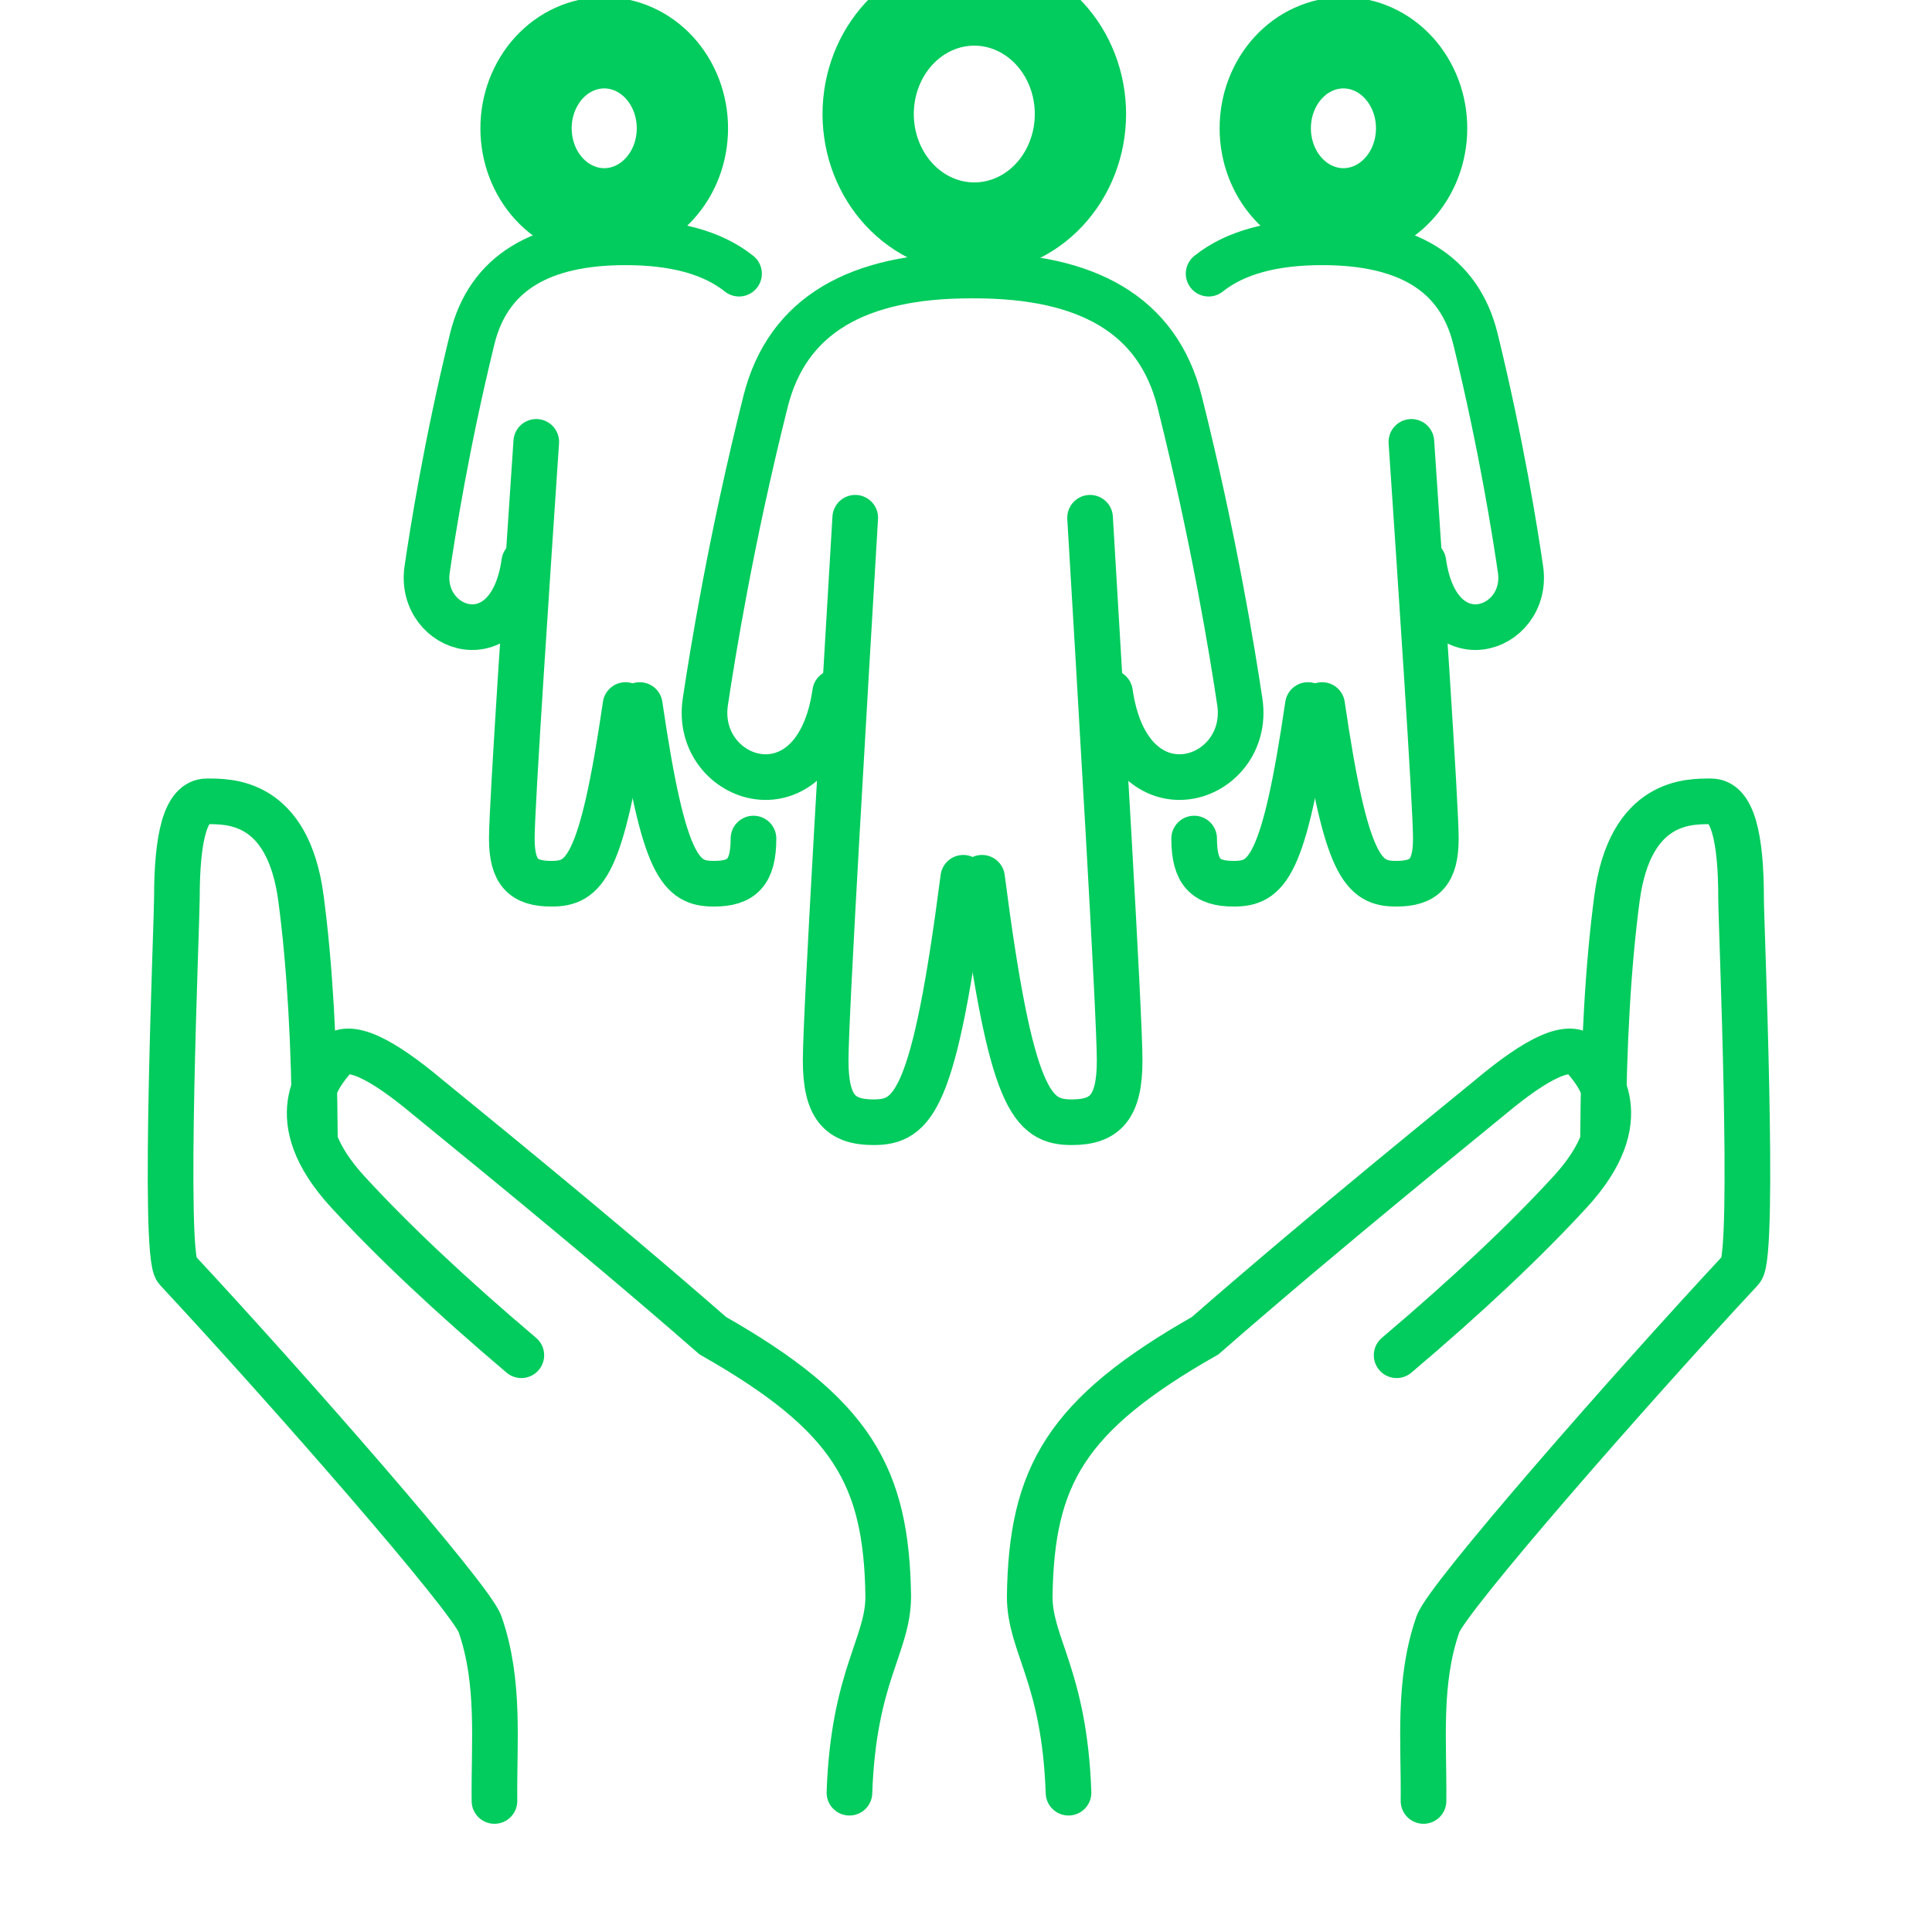 <?xml version="1.0" encoding="utf-8" ?><svg xmlns="http://www.w3.org/2000/svg" xmlns:xlink="http://www.w3.org/1999/xlink" width="127" height="127">
	<path fill="none" stroke="#01CC5D" stroke-width="3" stroke-linecap="round" stroke-miterlimit="10" transform="matrix(0.309 -0.951 0.951 0.309 87.422 116.388)" d="M45.231 4.185C51.005 2.346 56.044 1.028 60.351 0.231C66.81 -0.964 67.903 2.799 68.34 4.144C68.777 5.489 66.672 6.757 62.871 7.992C61.352 8.486 40.91 16.109 39.673 15.533C30.061 11.057 13.19 3.819 11.343 3.779C7.296 3.692 3.677 5.32 0 6.469" fill-rule="evenodd"/>
	<path fill="none" stroke="#01CC5D" stroke-width="3" stroke-linecap="round" stroke-miterlimit="10" transform="matrix(0.53 -0.848 -0.848 -0.53 76.398 121.692)" d="M35.816 4.214C41.595 2.366 46.64 1.04 50.95 0.235C57.414 -0.971 58.501 2.788 58.935 4.132C59.37 5.475 57.262 6.747 53.457 7.988C51.937 8.485 40.604 12.427 30.235 15.568C20.961 20.579 16.358 20.361 9.59 16.264C6.855 14.555 6.371 11.56 0 7.263" fill-rule="evenodd"/>
	<path fill="none" stroke="#01CC5D" stroke-width="3" stroke-linecap="round" stroke-miterlimit="10" transform="matrix(-0.309 -0.951 -0.951 0.309 38.655 116.388)" d="M45.231 4.185C51.005 2.346 56.044 1.028 60.351 0.231C66.81 -0.964 67.903 2.799 68.34 4.144C68.777 5.489 66.672 6.757 62.871 7.992C61.352 8.486 40.91 16.109 39.673 15.533C30.061 11.057 13.19 3.819 11.343 3.779C7.296 3.692 3.677 5.32 0 6.469" fill-rule="evenodd"/>
	<path fill="none" stroke="#01CC5D" stroke-width="3" stroke-linecap="round" stroke-miterlimit="10" transform="matrix(-0.53 -0.848 0.848 -0.53 49.679 121.692)" d="M35.816 4.214C41.595 2.366 46.64 1.04 50.95 0.235C57.414 -0.971 58.501 2.788 58.935 4.132C59.37 5.475 57.262 6.747 53.457 7.988C51.937 8.485 40.604 12.427 30.235 15.568C20.961 20.579 16.358 20.361 9.59 16.264C6.855 14.555 6.371 11.56 0 7.263" fill-rule="evenodd"/>
	<path fill="none" stroke="#01CC5D" stroke-width="3" stroke-linecap="round" stroke-miterlimit="10" transform="translate(64.065 18.112)" d="M0 0C7.374 0 12.042 2.563 13.479 8.295C15.748 17.341 16.959 24.858 17.434 28.025C18.228 33.312 10.152 36.055 8.899 27.406" fill-rule="evenodd"/>
	<path fill="none" stroke="#01CC5D" stroke-width="3" stroke-linecap="round" stroke-miterlimit="10" transform="matrix(-1 0 0 1 63.799 18.112)" d="M0 0C7.374 0 12.042 2.563 13.479 8.295C15.748 17.341 16.959 24.858 17.434 28.025C18.228 33.312 10.152 36.055 8.899 27.406" fill-rule="evenodd"/>
	<path fill="none" stroke="#01CC5D" stroke-width="3" stroke-linecap="round" stroke-miterlimit="10" transform="translate(64.554 34.034)" d="M7.102 0C7.77 11.27 9.046 32.627 9.046 35.674C9.046 38.72 8.121 39.736 5.904 39.736C3.274 39.736 1.899 38.342 0 23.666" fill-rule="evenodd"/>
	<path fill="none" stroke="#01CC5D" stroke-width="3" stroke-linecap="round" stroke-miterlimit="10" transform="matrix(-1 0 0 1 63.321 34.034)" d="M7.102 0C7.77 11.27 9.046 32.627 9.046 35.674C9.046 38.72 8.121 39.736 5.904 39.736C3.274 39.736 1.899 38.342 0 23.666" fill-rule="evenodd"/>
	<path fill="none" stroke="#01CC5D" stroke-width="6" stroke-miterlimit="5" transform="translate(57.068 -0)" d="M13.955 7.496Q13.955 7.68 13.946 7.864Q13.938 8.047 13.921 8.231Q13.904 8.414 13.879 8.596Q13.854 8.778 13.821 8.958Q13.787 9.139 13.746 9.317Q13.704 9.496 13.654 9.672Q13.605 9.848 13.547 10.021Q13.489 10.194 13.424 10.364Q13.358 10.534 13.285 10.701Q13.212 10.867 13.131 11.029Q13.05 11.192 12.962 11.349Q12.874 11.507 12.779 11.66Q12.684 11.813 12.582 11.961Q12.48 12.109 12.371 12.251Q12.262 12.393 12.147 12.53Q12.032 12.666 11.911 12.796Q11.79 12.926 11.663 13.05Q11.536 13.173 11.404 13.29Q11.271 13.407 11.134 13.516Q10.996 13.626 10.854 13.728Q10.711 13.831 10.564 13.925Q10.418 14.02 10.266 14.107Q10.115 14.193 9.961 14.272Q9.806 14.351 9.647 14.421Q9.489 14.491 9.328 14.553Q9.167 14.615 9.003 14.669Q8.839 14.722 8.673 14.767Q8.507 14.812 8.339 14.848Q8.171 14.883 8.001 14.91Q7.832 14.937 7.661 14.956Q7.491 14.974 7.32 14.983Q7.149 14.992 6.977 14.992Q6.806 14.992 6.635 14.983Q6.464 14.974 6.293 14.956Q6.123 14.937 5.954 14.91Q5.784 14.883 5.616 14.848Q5.448 14.812 5.282 14.767Q5.116 14.722 4.952 14.669Q4.788 14.615 4.627 14.553Q4.465 14.491 4.307 14.421Q4.149 14.351 3.994 14.272Q3.839 14.193 3.688 14.107Q3.537 14.02 3.39 13.925Q3.243 13.831 3.101 13.728Q2.959 13.626 2.821 13.516Q2.683 13.407 2.551 13.29Q2.419 13.173 2.292 13.05Q2.165 12.926 2.044 12.796Q1.923 12.666 1.807 12.53Q1.692 12.393 1.584 12.251Q1.475 12.109 1.373 11.961Q1.271 11.813 1.176 11.66Q1.081 11.507 0.993 11.349Q0.905 11.192 0.824 11.029Q0.743 10.867 0.67 10.701Q0.597 10.534 0.531 10.364Q0.466 10.194 0.408 10.021Q0.35 9.848 0.3 9.672Q0.251 9.496 0.209 9.317Q0.167 9.139 0.134 8.958Q0.101 8.778 0.076 8.596Q0.05 8.414 0.034 8.231Q0.017 8.047 0.008 7.864Q0 7.68 0 7.496Q0 7.312 0.008 7.128Q0.017 6.944 0.034 6.761Q0.05 6.578 0.076 6.396Q0.101 6.214 0.134 6.033Q0.167 5.853 0.209 5.674Q0.251 5.496 0.3 5.32Q0.35 5.144 0.408 4.971Q0.466 4.797 0.531 4.627Q0.597 4.457 0.67 4.291Q0.743 4.125 0.824 3.962Q0.905 3.8 0.993 3.642Q1.081 3.484 1.176 3.331Q1.271 3.178 1.373 3.031Q1.475 2.883 1.584 2.741Q1.692 2.598 1.807 2.462Q1.923 2.326 2.044 2.195Q2.165 2.065 2.292 1.942Q2.419 1.818 2.551 1.701Q2.683 1.585 2.821 1.475Q2.959 1.366 3.101 1.263Q3.243 1.161 3.39 1.066Q3.537 0.972 3.688 0.885Q3.839 0.798 3.994 0.72Q4.149 0.641 4.307 0.571Q4.465 0.5 4.627 0.438Q4.788 0.376 4.952 0.323Q5.116 0.269 5.282 0.225Q5.448 0.18 5.616 0.144Q5.784 0.108 5.954 0.081Q6.123 0.054 6.293 0.036Q6.464 0.018 6.635 0.009Q6.806 0 6.977 0Q7.149 0 7.32 0.009Q7.491 0.018 7.661 0.036Q7.832 0.054 8.001 0.081Q8.171 0.108 8.339 0.144Q8.507 0.18 8.673 0.225Q8.839 0.269 9.003 0.323Q9.167 0.376 9.328 0.438Q9.489 0.5 9.647 0.571Q9.806 0.641 9.961 0.72Q10.115 0.798 10.266 0.885Q10.418 0.972 10.564 1.066Q10.711 1.161 10.854 1.263Q10.996 1.366 11.134 1.475Q11.271 1.585 11.404 1.701Q11.536 1.818 11.663 1.942Q11.79 2.065 11.911 2.195Q12.032 2.326 12.147 2.462Q12.262 2.598 12.371 2.741Q12.48 2.883 12.582 3.031Q12.684 3.178 12.779 3.331Q12.874 3.484 12.962 3.642Q13.05 3.8 13.131 3.962Q13.212 4.125 13.285 4.291Q13.358 4.457 13.424 4.627Q13.489 4.797 13.547 4.971Q13.605 5.144 13.654 5.32Q13.704 5.496 13.746 5.674Q13.787 5.853 13.821 6.033Q13.854 6.214 13.879 6.396Q13.904 6.578 13.921 6.761Q13.938 6.944 13.946 7.128Q13.955 7.312 13.955 7.496Z"/>
	<path fill="none" stroke="#01CC5D" stroke-width="3" stroke-linecap="round" stroke-miterlimit="10" transform="translate(86.909 15.928)" d="M0 0C5.516 0 9.008 1.967 10.083 6.365C11.78 13.305 12.686 19.073 13.042 21.503C13.635 25.56 7.594 27.664 6.657 21.028" fill-rule="evenodd"/>
	<path fill="none" stroke="#01CC5D" stroke-width="3" stroke-linecap="round" stroke-miterlimit="10" transform="matrix(-1 0 0 1 86.909 15.928)" d="M0 0C3.189 0 5.701 0.657 7.461 2.062" fill-rule="evenodd"/>
	<path fill="none" stroke="#01CC5D" stroke-width="3" stroke-linecap="round" stroke-miterlimit="10" transform="translate(86.909 29.046)" d="M5.869 0C6.421 8.238 7.476 23.849 7.476 26.076C7.476 28.303 6.711 29.046 4.879 29.046C2.706 29.046 1.569 28.027 0 17.299" fill-rule="evenodd"/>
	<path fill="none" stroke="#01CC5D" stroke-width="3" stroke-linecap="round" stroke-miterlimit="10" transform="matrix(-1 0 0 1 85.974 46.345)" d="M7.476 8.777C7.476 11.004 6.711 11.747 4.879 11.747C2.706 11.747 1.569 10.728 0 0" fill-rule="evenodd"/>
	<path fill="none" stroke="#01CC5D" stroke-width="6" stroke-miterlimit="5" transform="translate(83.171 2.811)" d="M10.279 5.622Q10.279 5.76 10.273 5.898Q10.267 6.036 10.254 6.173Q10.242 6.31 10.224 6.447Q10.205 6.583 10.18 6.719Q10.156 6.854 10.125 6.988Q10.094 7.122 10.058 7.254Q10.021 7.386 9.979 7.516Q9.936 7.646 9.888 7.773Q9.84 7.901 9.786 8.026Q9.732 8.15 9.672 8.272Q9.613 8.394 9.548 8.512Q9.483 8.63 9.413 8.745Q9.343 8.86 9.268 8.971Q9.193 9.082 9.113 9.188Q9.032 9.295 8.948 9.397Q8.863 9.5 8.774 9.597Q8.685 9.695 8.591 9.787Q8.498 9.88 8.4 9.968Q8.303 10.055 8.201 10.137Q8.1 10.22 7.995 10.296Q7.89 10.373 7.782 10.444Q7.674 10.515 7.562 10.58Q7.451 10.645 7.337 10.704Q7.223 10.763 7.106 10.816Q6.99 10.869 6.871 10.915Q6.752 10.962 6.632 11.002Q6.511 11.042 6.388 11.075Q6.266 11.109 6.142 11.136Q6.019 11.163 5.894 11.183Q5.769 11.203 5.643 11.217Q5.518 11.23 5.392 11.237Q5.266 11.244 5.14 11.244Q5.013 11.244 4.887 11.237Q4.761 11.23 4.636 11.217Q4.51 11.203 4.385 11.183Q4.261 11.163 4.137 11.136Q4.013 11.109 3.891 11.075Q3.768 11.042 3.648 11.002Q3.527 10.962 3.408 10.915Q3.289 10.869 3.173 10.816Q3.056 10.763 2.942 10.704Q2.828 10.645 2.717 10.58Q2.606 10.515 2.497 10.444Q2.389 10.373 2.284 10.296Q2.179 10.22 2.078 10.137Q1.977 10.055 1.879 9.968Q1.782 9.88 1.688 9.787Q1.595 9.695 1.505 9.597Q1.416 9.5 1.331 9.397Q1.247 9.295 1.167 9.188Q1.087 9.082 1.011 8.971Q0.936 8.86 0.866 8.745Q0.796 8.63 0.731 8.512Q0.666 8.394 0.607 8.272Q0.547 8.15 0.493 8.026Q0.44 7.901 0.391 7.773Q0.343 7.646 0.3 7.516Q0.258 7.386 0.221 7.254Q0.185 7.122 0.154 6.988Q0.123 6.854 0.099 6.719Q0.074 6.583 0.056 6.447Q0.037 6.31 0.025 6.173Q0.012 6.036 0.006 5.898Q0 5.76 0 5.622Q0 5.484 0.006 5.346Q0.012 5.208 0.025 5.071Q0.037 4.933 0.056 4.797Q0.074 4.66 0.099 4.525Q0.123 4.39 0.154 4.256Q0.185 4.122 0.221 3.99Q0.258 3.858 0.3 3.728Q0.343 3.598 0.391 3.47Q0.44 3.343 0.493 3.218Q0.547 3.093 0.607 2.972Q0.666 2.85 0.731 2.732Q0.796 2.613 0.866 2.499Q0.936 2.384 1.011 2.273Q1.087 2.162 1.167 2.055Q1.247 1.949 1.331 1.846Q1.416 1.744 1.505 1.647Q1.595 1.549 1.688 1.456Q1.782 1.364 1.879 1.276Q1.977 1.189 2.078 1.106Q2.179 1.024 2.284 0.947Q2.389 0.871 2.497 0.8Q2.606 0.729 2.717 0.664Q2.828 0.599 2.942 0.54Q3.056 0.481 3.173 0.428Q3.289 0.375 3.408 0.329Q3.527 0.282 3.648 0.242Q3.768 0.202 3.891 0.168Q4.013 0.135 4.137 0.108Q4.261 0.081 4.385 0.061Q4.51 0.041 4.636 0.027Q4.761 0.014 4.887 0.007Q5.013 0 5.14 0Q5.266 0 5.392 0.007Q5.518 0.014 5.643 0.027Q5.769 0.041 5.894 0.061Q6.019 0.081 6.142 0.108Q6.266 0.135 6.388 0.168Q6.511 0.202 6.632 0.242Q6.752 0.282 6.871 0.329Q6.99 0.375 7.106 0.428Q7.223 0.481 7.337 0.54Q7.451 0.599 7.562 0.664Q7.674 0.729 7.782 0.8Q7.89 0.871 7.995 0.947Q8.1 1.024 8.201 1.106Q8.303 1.189 8.4 1.276Q8.498 1.364 8.591 1.456Q8.685 1.549 8.774 1.647Q8.863 1.744 8.948 1.846Q9.032 1.949 9.113 2.055Q9.193 2.162 9.268 2.273Q9.343 2.384 9.413 2.499Q9.483 2.613 9.548 2.732Q9.613 2.85 9.672 2.972Q9.732 3.093 9.786 3.218Q9.84 3.343 9.888 3.47Q9.936 3.598 9.979 3.728Q10.021 3.858 10.058 3.99Q10.094 4.122 10.125 4.256Q10.156 4.39 10.18 4.525Q10.205 4.66 10.224 4.797Q10.242 4.933 10.254 5.071Q10.267 5.208 10.273 5.346Q10.279 5.484 10.279 5.622Z"/>
	<path fill="none" stroke="#01CC5D" stroke-width="3" stroke-linecap="round" stroke-miterlimit="10" transform="matrix(-1 0 0 1 41.12 15.928)" d="M0 0C5.516 0 9.008 1.967 10.083 6.365C11.78 13.305 12.686 19.073 13.042 21.503C13.635 25.56 7.594 27.664 6.657 21.028" fill-rule="evenodd"/>
	<path fill="none" stroke="#01CC5D" stroke-width="3" stroke-linecap="round" stroke-miterlimit="10" transform="translate(41.12 15.928)" d="M0 0C3.189 0 5.701 0.657 7.461 2.062" fill-rule="evenodd"/>
	<path fill="none" stroke="#01CC5D" stroke-width="3" stroke-linecap="round" stroke-miterlimit="10" transform="matrix(-1 0 0 1 41.12 29.046)" d="M5.869 0C6.421 8.238 7.476 23.849 7.476 26.076C7.476 28.303 6.711 29.046 4.879 29.046C2.706 29.046 1.569 28.027 0 17.299" fill-rule="evenodd"/>
	<path fill="none" stroke="#01CC5D" stroke-width="3" stroke-linecap="round" stroke-miterlimit="10" transform="translate(42.054 46.345)" d="M7.476 8.777C7.476 11.004 6.711 11.747 4.879 11.747C2.706 11.747 1.569 10.728 0 0" fill-rule="evenodd"/>
	<path fill="none" stroke="#01CC5D" stroke-width="6" stroke-miterlimit="5" transform="matrix(-1 0 0 1 44.858 2.811)" d="M10.279 5.622Q10.279 5.76 10.273 5.898Q10.267 6.036 10.254 6.173Q10.242 6.31 10.224 6.447Q10.205 6.583 10.18 6.719Q10.156 6.854 10.125 6.988Q10.094 7.122 10.058 7.254Q10.021 7.386 9.979 7.516Q9.936 7.646 9.888 7.773Q9.84 7.901 9.786 8.026Q9.732 8.15 9.672 8.272Q9.613 8.394 9.548 8.512Q9.483 8.63 9.413 8.745Q9.343 8.86 9.268 8.971Q9.193 9.082 9.113 9.188Q9.032 9.295 8.948 9.397Q8.863 9.5 8.774 9.597Q8.685 9.695 8.591 9.787Q8.498 9.88 8.4 9.968Q8.303 10.055 8.201 10.137Q8.1 10.22 7.995 10.296Q7.89 10.373 7.782 10.444Q7.674 10.515 7.562 10.58Q7.451 10.645 7.337 10.704Q7.223 10.763 7.106 10.816Q6.99 10.869 6.871 10.915Q6.752 10.962 6.632 11.002Q6.511 11.042 6.388 11.075Q6.266 11.109 6.142 11.136Q6.019 11.163 5.894 11.183Q5.769 11.203 5.643 11.217Q5.518 11.23 5.392 11.237Q5.266 11.244 5.14 11.244Q5.013 11.244 4.887 11.237Q4.761 11.23 4.636 11.217Q4.51 11.203 4.385 11.183Q4.261 11.163 4.137 11.136Q4.013 11.109 3.891 11.075Q3.768 11.042 3.648 11.002Q3.527 10.962 3.408 10.915Q3.289 10.869 3.173 10.816Q3.056 10.763 2.942 10.704Q2.828 10.645 2.717 10.58Q2.606 10.515 2.497 10.444Q2.389 10.373 2.284 10.296Q2.179 10.22 2.078 10.137Q1.977 10.055 1.879 9.968Q1.782 9.88 1.688 9.787Q1.595 9.695 1.505 9.597Q1.416 9.5 1.331 9.397Q1.247 9.295 1.167 9.188Q1.087 9.082 1.011 8.971Q0.936 8.86 0.866 8.745Q0.796 8.63 0.731 8.512Q0.666 8.394 0.607 8.272Q0.547 8.15 0.493 8.026Q0.44 7.901 0.391 7.773Q0.343 7.646 0.3 7.516Q0.258 7.386 0.221 7.254Q0.185 7.122 0.154 6.988Q0.123 6.854 0.099 6.719Q0.074 6.583 0.056 6.447Q0.037 6.31 0.025 6.173Q0.012 6.036 0.006 5.898Q0 5.76 0 5.622Q0 5.484 0.006 5.346Q0.012 5.208 0.025 5.071Q0.037 4.933 0.056 4.797Q0.074 4.66 0.099 4.525Q0.123 4.39 0.154 4.256Q0.185 4.122 0.221 3.99Q0.258 3.858 0.3 3.728Q0.343 3.598 0.391 3.47Q0.44 3.343 0.493 3.218Q0.547 3.093 0.607 2.972Q0.666 2.85 0.731 2.732Q0.796 2.613 0.866 2.499Q0.936 2.384 1.011 2.273Q1.087 2.162 1.167 2.055Q1.247 1.949 1.331 1.846Q1.416 1.744 1.505 1.647Q1.595 1.549 1.688 1.456Q1.782 1.364 1.879 1.276Q1.977 1.189 2.078 1.106Q2.179 1.024 2.284 0.947Q2.389 0.871 2.497 0.8Q2.606 0.729 2.717 0.664Q2.828 0.599 2.942 0.54Q3.056 0.481 3.173 0.428Q3.289 0.375 3.408 0.329Q3.527 0.282 3.648 0.242Q3.768 0.202 3.891 0.168Q4.013 0.135 4.137 0.108Q4.261 0.081 4.385 0.061Q4.51 0.041 4.636 0.027Q4.761 0.014 4.887 0.007Q5.013 0 5.14 0Q5.266 0 5.392 0.007Q5.518 0.014 5.643 0.027Q5.769 0.041 5.894 0.061Q6.019 0.081 6.142 0.108Q6.266 0.135 6.388 0.168Q6.511 0.202 6.632 0.242Q6.752 0.282 6.871 0.329Q6.99 0.375 7.106 0.428Q7.223 0.481 7.337 0.54Q7.451 0.599 7.562 0.664Q7.674 0.729 7.782 0.8Q7.89 0.871 7.995 0.947Q8.1 1.024 8.201 1.106Q8.303 1.189 8.4 1.276Q8.498 1.364 8.591 1.456Q8.685 1.549 8.774 1.647Q8.863 1.744 8.948 1.846Q9.032 1.949 9.113 2.055Q9.193 2.162 9.268 2.273Q9.343 2.384 9.413 2.499Q9.483 2.613 9.548 2.732Q9.613 2.85 9.672 2.972Q9.732 3.093 9.786 3.218Q9.84 3.343 9.888 3.47Q9.936 3.598 9.979 3.728Q10.021 3.858 10.058 3.99Q10.094 4.122 10.125 4.256Q10.156 4.39 10.18 4.525Q10.205 4.66 10.224 4.797Q10.242 4.933 10.254 5.071Q10.267 5.208 10.273 5.346Q10.279 5.484 10.279 5.622Z"/>
</svg>